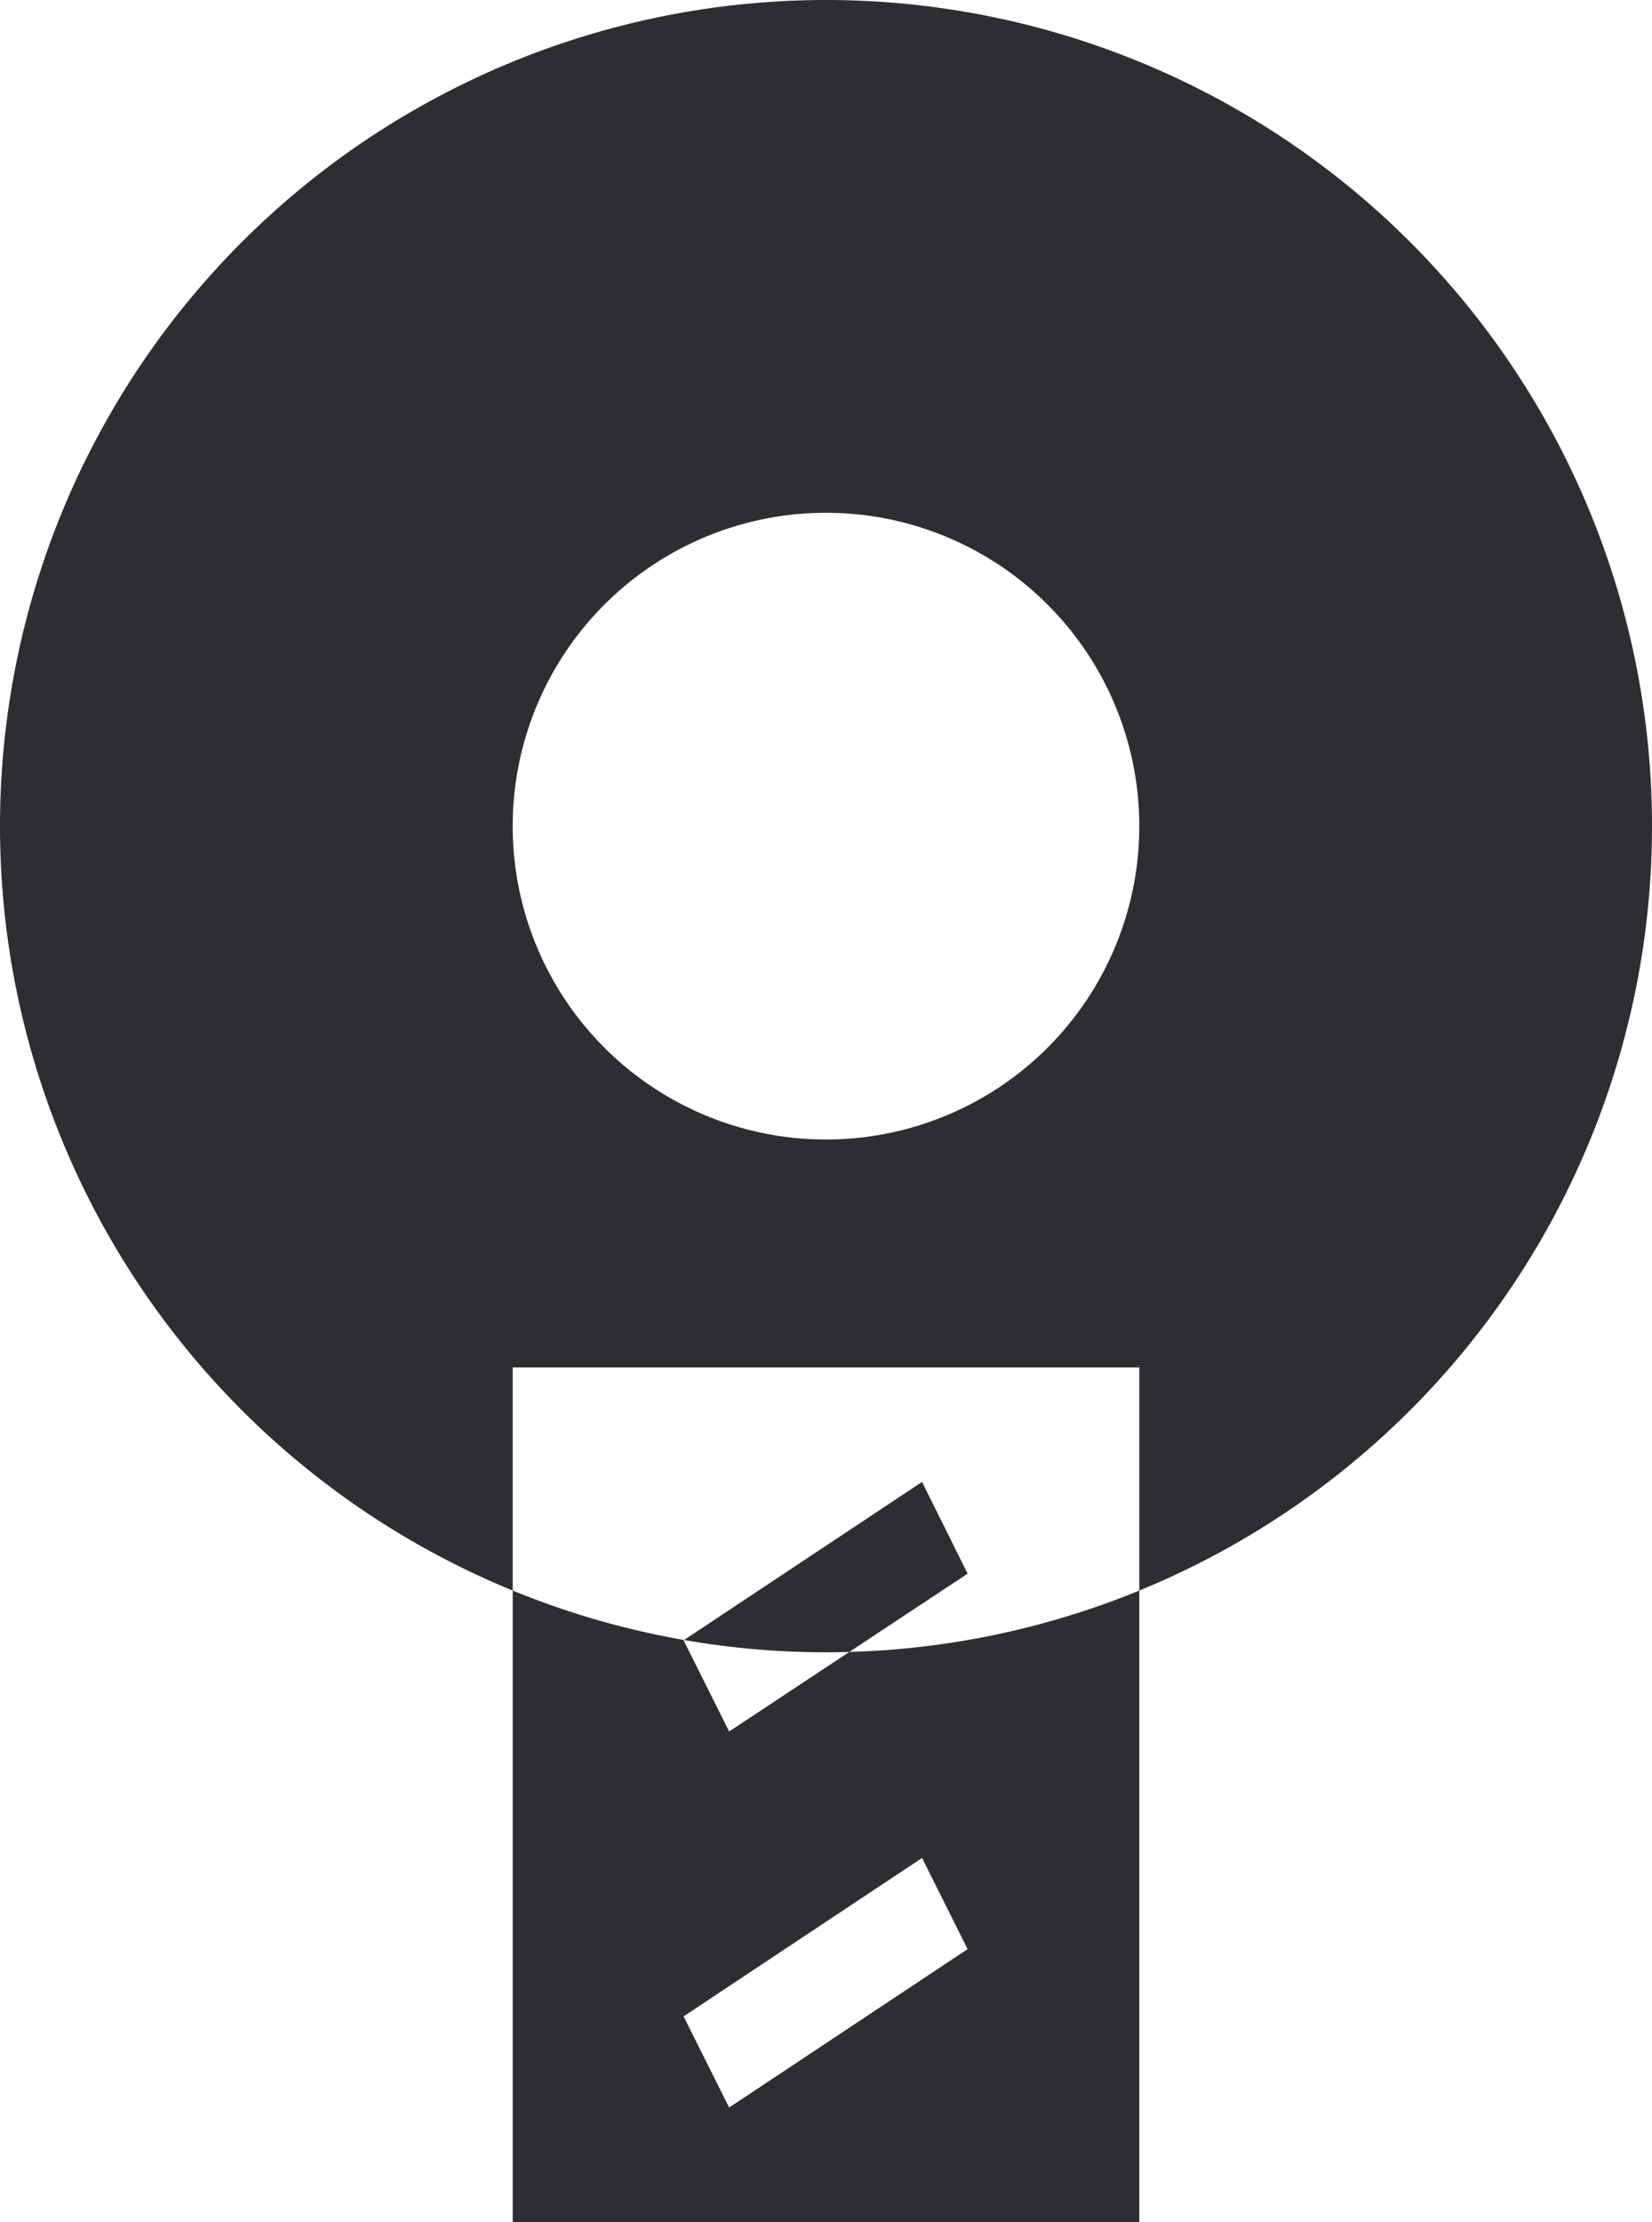 <svg xmlns="http://www.w3.org/2000/svg" width="29" height="39" viewBox="0 0 29 39">
  <defs>
    <style>
      .cls-1 {
        fill: #2c2e32;
        fill-rule: evenodd;
      }
    </style>
  </defs>
  <path id="icon_-_race" data-name="icon - race" class="cls-1" d="M753.5,2009a14.5,14.5,0,1,1-14.5,14.5A14.5,14.5,0,0,1,753.5,2009Zm0,9a5.5,5.5,0,1,1-5.5,5.5A5.5,5.5,0,0,1,753.5,2018Zm-5.5,15h11v15H748v-15Zm3,4.79,4.186-2.78,0.8,1.61-4.186,2.77Zm0,6.6,4.186-2.78,0.8,1.6-4.186,2.78Z" transform="translate(-739 -2009)"/>
</svg>
